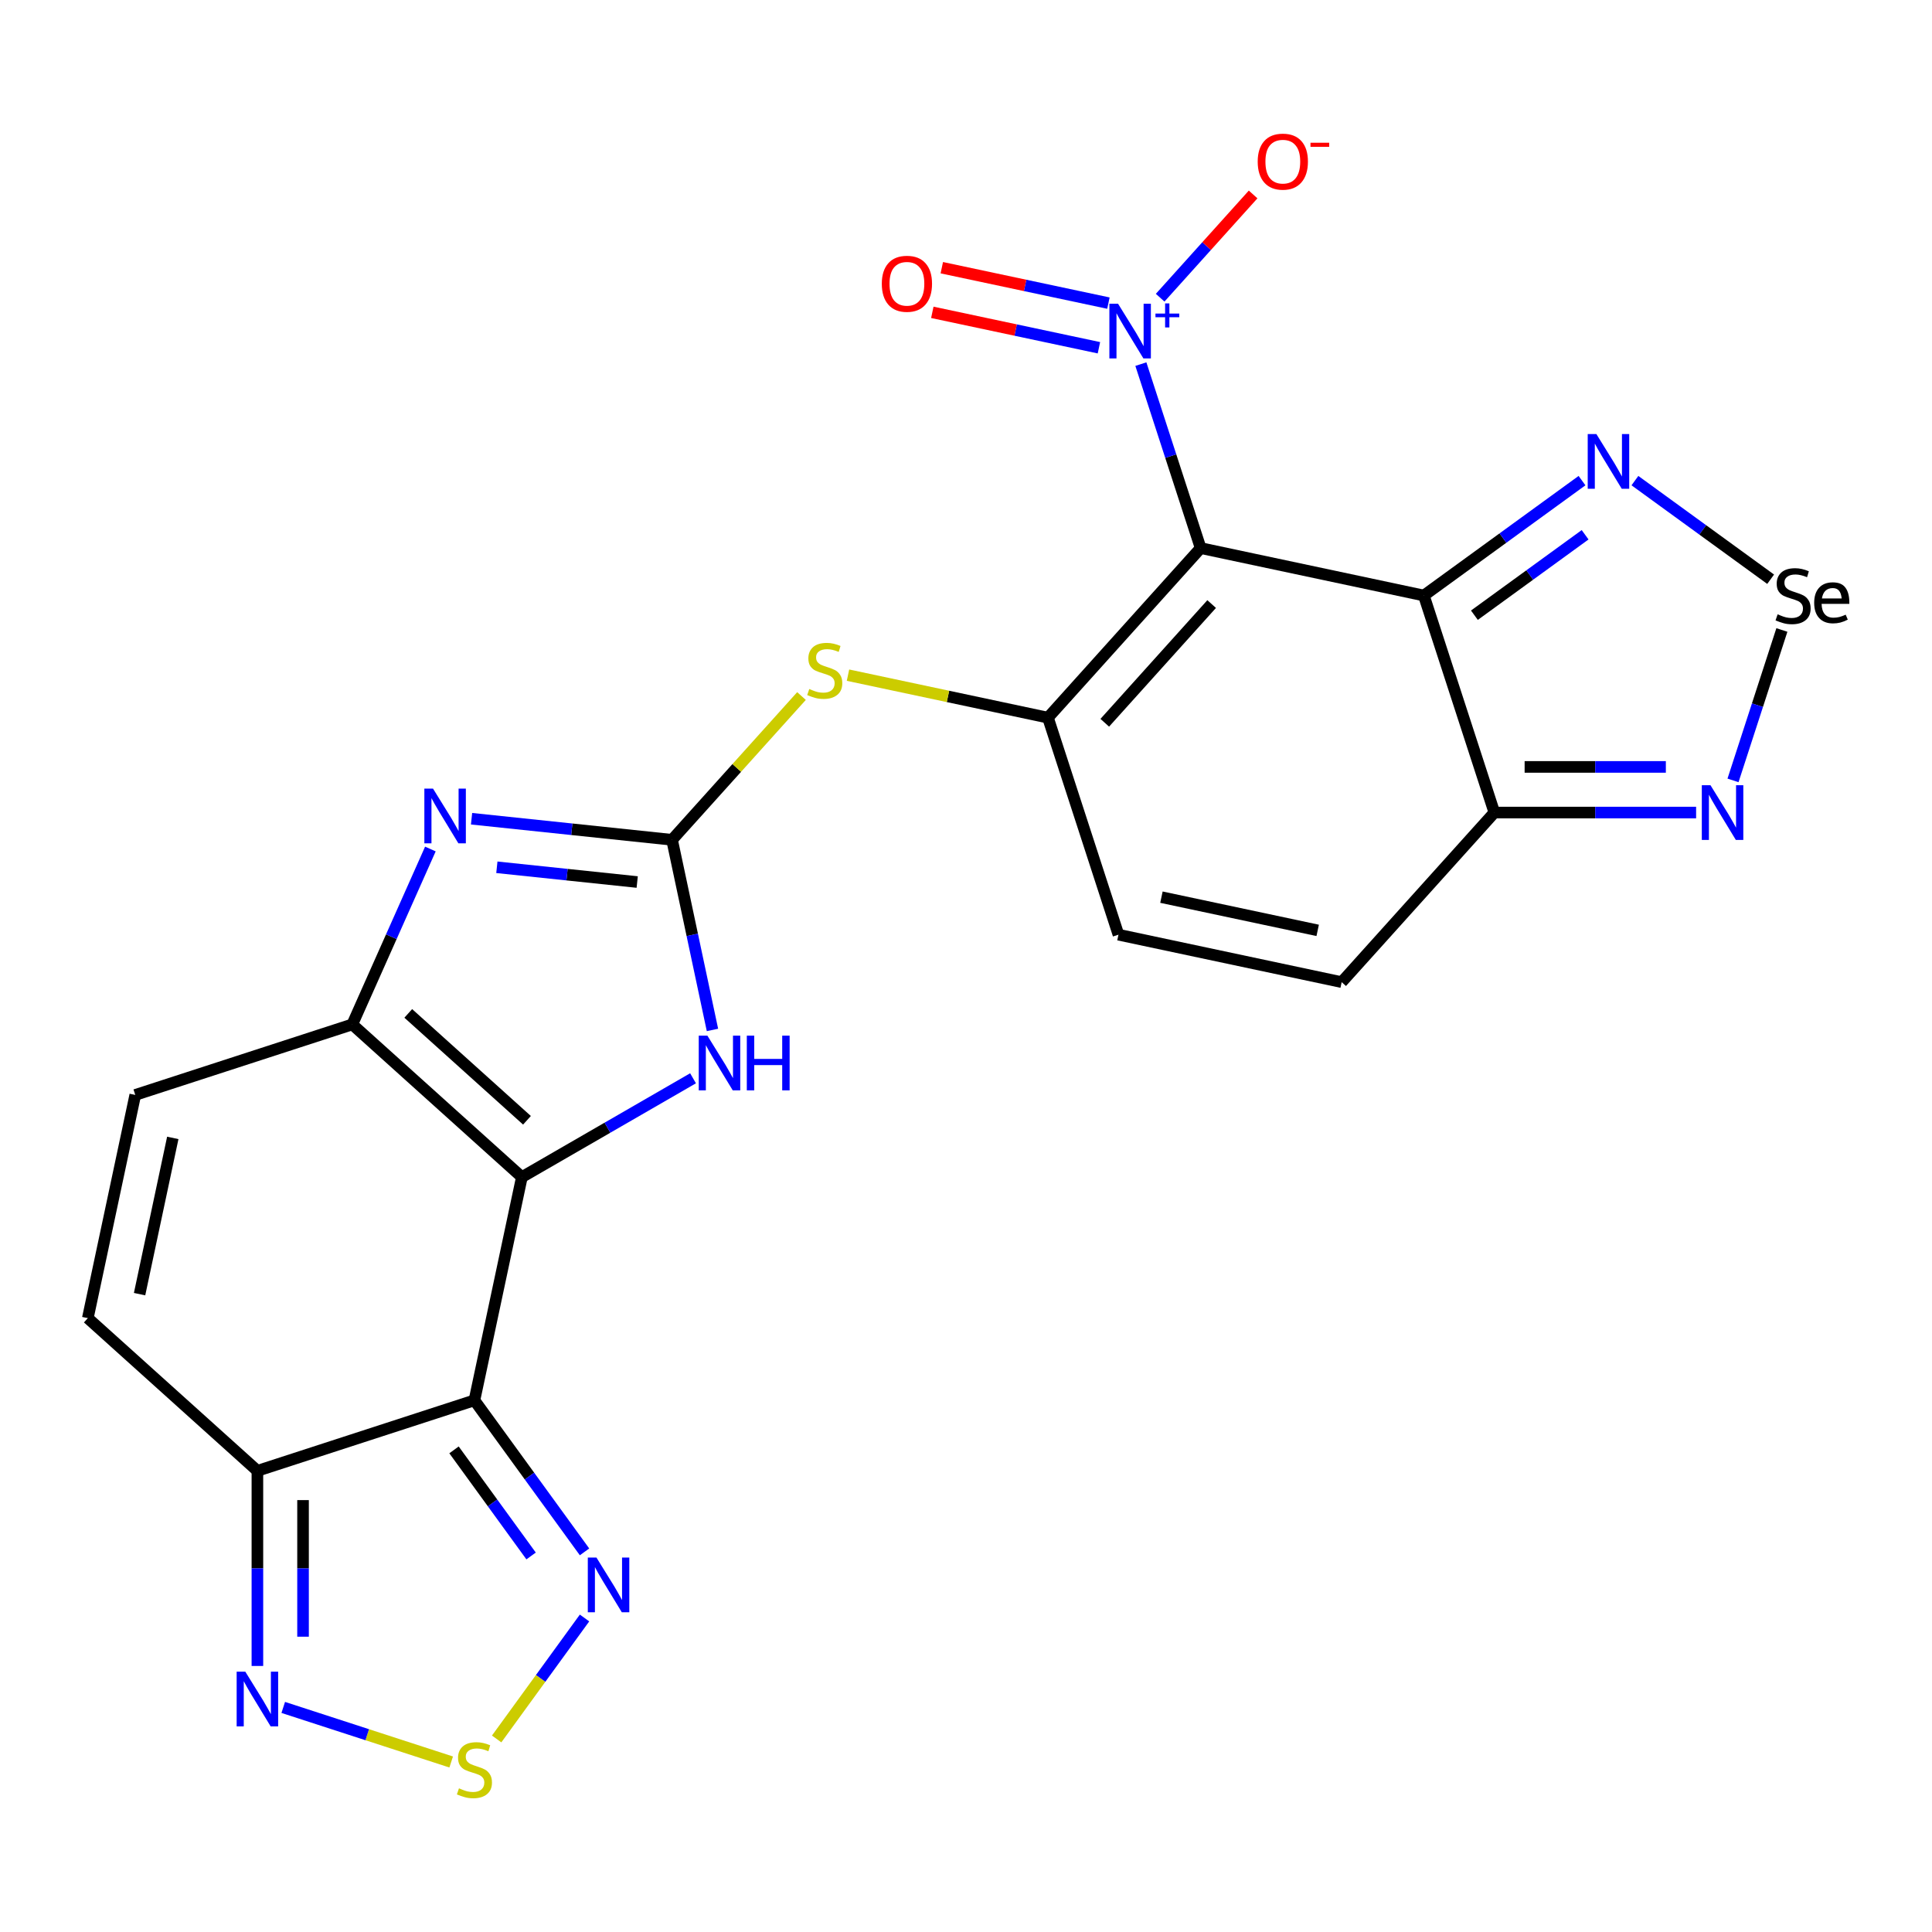<?xml version='1.0' encoding='iso-8859-1'?>
<svg version='1.1' baseProfile='full'
              xmlns='http://www.w3.org/2000/svg'
                      xmlns:rdkit='http://www.rdkit.org/xml'
                      xmlns:xlink='http://www.w3.org/1999/xlink'
                  xml:space='preserve'
width='1000px' height='1000px' viewBox='0 0 1000 1000'>
<!-- END OF HEADER -->
<rect style='opacity:1.0;fill:#FFFFFF;stroke:none' width='1000' height='1000' x='0' y='0'> </rect>
<path class='bond-1' d='M 621.451,283.686 L 736.983,308.244' style='fill:none;fill-rule:evenodd;stroke:#000000;stroke-width:6px;stroke-linecap:butt;stroke-linejoin:miter;stroke-opacity:1' />
<path class='bond-4' d='M 621.451,283.686 L 542.417,371.462' style='fill:none;fill-rule:evenodd;stroke:#000000;stroke-width:6px;stroke-linecap:butt;stroke-linejoin:miter;stroke-opacity:1' />
<path class='bond-4' d='M 627.151,312.659 L 571.827,374.102' style='fill:none;fill-rule:evenodd;stroke:#000000;stroke-width:6px;stroke-linecap:butt;stroke-linejoin:miter;stroke-opacity:1' />
<path class='bond-5' d='M 621.451,283.686 L 605.981,236.077' style='fill:none;fill-rule:evenodd;stroke:#000000;stroke-width:6px;stroke-linecap:butt;stroke-linejoin:miter;stroke-opacity:1' />
<path class='bond-5' d='M 605.981,236.077 L 590.512,188.467' style='fill:none;fill-rule:evenodd;stroke:#0000FF;stroke-width:6px;stroke-linecap:butt;stroke-linejoin:miter;stroke-opacity:1' />
<path class='bond-0' d='M 270.12,609.269 L 314.418,583.693' style='fill:none;fill-rule:evenodd;stroke:#000000;stroke-width:6px;stroke-linecap:butt;stroke-linejoin:miter;stroke-opacity:1' />
<path class='bond-0' d='M 314.418,583.693 L 358.716,558.118' style='fill:none;fill-rule:evenodd;stroke:#0000FF;stroke-width:6px;stroke-linecap:butt;stroke-linejoin:miter;stroke-opacity:1' />
<path class='bond-2' d='M 270.12,609.269 L 245.562,724.801' style='fill:none;fill-rule:evenodd;stroke:#000000;stroke-width:6px;stroke-linecap:butt;stroke-linejoin:miter;stroke-opacity:1' />
<path class='bond-26' d='M 270.12,609.269 L 182.344,530.236' style='fill:none;fill-rule:evenodd;stroke:#000000;stroke-width:6px;stroke-linecap:butt;stroke-linejoin:miter;stroke-opacity:1' />
<path class='bond-26' d='M 272.76,579.859 L 211.317,524.536' style='fill:none;fill-rule:evenodd;stroke:#000000;stroke-width:6px;stroke-linecap:butt;stroke-linejoin:miter;stroke-opacity:1' />
<path class='bond-9' d='M 736.983,308.244 L 773.482,420.576' style='fill:none;fill-rule:evenodd;stroke:#000000;stroke-width:6px;stroke-linecap:butt;stroke-linejoin:miter;stroke-opacity:1' />
<path class='bond-11' d='M 736.983,308.244 L 777.914,278.505' style='fill:none;fill-rule:evenodd;stroke:#000000;stroke-width:6px;stroke-linecap:butt;stroke-linejoin:miter;stroke-opacity:1' />
<path class='bond-11' d='M 777.914,278.505 L 818.846,248.767' style='fill:none;fill-rule:evenodd;stroke:#0000FF;stroke-width:6px;stroke-linecap:butt;stroke-linejoin:miter;stroke-opacity:1' />
<path class='bond-11' d='M 763.148,318.433 L 791.8,297.616' style='fill:none;fill-rule:evenodd;stroke:#000000;stroke-width:6px;stroke-linecap:butt;stroke-linejoin:miter;stroke-opacity:1' />
<path class='bond-11' d='M 791.8,297.616 L 820.452,276.799' style='fill:none;fill-rule:evenodd;stroke:#0000FF;stroke-width:6px;stroke-linecap:butt;stroke-linejoin:miter;stroke-opacity:1' />
<path class='bond-10' d='M 245.562,724.801 L 133.23,761.3' style='fill:none;fill-rule:evenodd;stroke:#000000;stroke-width:6px;stroke-linecap:butt;stroke-linejoin:miter;stroke-opacity:1' />
<path class='bond-13' d='M 245.562,724.801 L 274.059,764.023' style='fill:none;fill-rule:evenodd;stroke:#000000;stroke-width:6px;stroke-linecap:butt;stroke-linejoin:miter;stroke-opacity:1' />
<path class='bond-13' d='M 274.059,764.023 L 302.555,803.244' style='fill:none;fill-rule:evenodd;stroke:#0000FF;stroke-width:6px;stroke-linecap:butt;stroke-linejoin:miter;stroke-opacity:1' />
<path class='bond-13' d='M 235,750.453 L 254.947,777.908' style='fill:none;fill-rule:evenodd;stroke:#000000;stroke-width:6px;stroke-linecap:butt;stroke-linejoin:miter;stroke-opacity:1' />
<path class='bond-13' d='M 254.947,777.908 L 274.895,805.363' style='fill:none;fill-rule:evenodd;stroke:#0000FF;stroke-width:6px;stroke-linecap:butt;stroke-linejoin:miter;stroke-opacity:1' />
<path class='bond-3' d='M 347.852,434.68 L 381.352,397.474' style='fill:none;fill-rule:evenodd;stroke:#000000;stroke-width:6px;stroke-linecap:butt;stroke-linejoin:miter;stroke-opacity:1' />
<path class='bond-3' d='M 381.352,397.474 L 414.852,360.268' style='fill:none;fill-rule:evenodd;stroke:#CCCC00;stroke-width:6px;stroke-linecap:butt;stroke-linejoin:miter;stroke-opacity:1' />
<path class='bond-7' d='M 347.852,434.68 L 295.965,429.226' style='fill:none;fill-rule:evenodd;stroke:#000000;stroke-width:6px;stroke-linecap:butt;stroke-linejoin:miter;stroke-opacity:1' />
<path class='bond-7' d='M 295.965,429.226 L 244.078,423.773' style='fill:none;fill-rule:evenodd;stroke:#0000FF;stroke-width:6px;stroke-linecap:butt;stroke-linejoin:miter;stroke-opacity:1' />
<path class='bond-7' d='M 329.816,456.537 L 293.496,452.72' style='fill:none;fill-rule:evenodd;stroke:#000000;stroke-width:6px;stroke-linecap:butt;stroke-linejoin:miter;stroke-opacity:1' />
<path class='bond-7' d='M 293.496,452.72 L 257.175,448.902' style='fill:none;fill-rule:evenodd;stroke:#0000FF;stroke-width:6px;stroke-linecap:butt;stroke-linejoin:miter;stroke-opacity:1' />
<path class='bond-8' d='M 347.852,434.68 L 358.312,483.89' style='fill:none;fill-rule:evenodd;stroke:#000000;stroke-width:6px;stroke-linecap:butt;stroke-linejoin:miter;stroke-opacity:1' />
<path class='bond-8' d='M 358.312,483.89 L 368.771,533.099' style='fill:none;fill-rule:evenodd;stroke:#0000FF;stroke-width:6px;stroke-linecap:butt;stroke-linejoin:miter;stroke-opacity:1' />
<path class='bond-15' d='M 542.417,371.462 L 490.668,360.462' style='fill:none;fill-rule:evenodd;stroke:#000000;stroke-width:6px;stroke-linecap:butt;stroke-linejoin:miter;stroke-opacity:1' />
<path class='bond-15' d='M 490.668,360.462 L 438.918,349.462' style='fill:none;fill-rule:evenodd;stroke:#CCCC00;stroke-width:6px;stroke-linecap:butt;stroke-linejoin:miter;stroke-opacity:1' />
<path class='bond-18' d='M 542.417,371.462 L 578.916,483.794' style='fill:none;fill-rule:evenodd;stroke:#000000;stroke-width:6px;stroke-linecap:butt;stroke-linejoin:miter;stroke-opacity:1' />
<path class='bond-22' d='M 600.494,154.092 L 624.553,127.372' style='fill:none;fill-rule:evenodd;stroke:#0000FF;stroke-width:6px;stroke-linecap:butt;stroke-linejoin:miter;stroke-opacity:1' />
<path class='bond-22' d='M 624.553,127.372 L 648.613,100.651' style='fill:none;fill-rule:evenodd;stroke:#FF0000;stroke-width:6px;stroke-linecap:butt;stroke-linejoin:miter;stroke-opacity:1' />
<path class='bond-23' d='M 573.714,156.89 L 530.596,147.725' style='fill:none;fill-rule:evenodd;stroke:#0000FF;stroke-width:6px;stroke-linecap:butt;stroke-linejoin:miter;stroke-opacity:1' />
<path class='bond-23' d='M 530.596,147.725 L 487.478,138.56' style='fill:none;fill-rule:evenodd;stroke:#FF0000;stroke-width:6px;stroke-linecap:butt;stroke-linejoin:miter;stroke-opacity:1' />
<path class='bond-23' d='M 568.803,179.997 L 525.685,170.831' style='fill:none;fill-rule:evenodd;stroke:#0000FF;stroke-width:6px;stroke-linecap:butt;stroke-linejoin:miter;stroke-opacity:1' />
<path class='bond-23' d='M 525.685,170.831 L 482.566,161.666' style='fill:none;fill-rule:evenodd;stroke:#FF0000;stroke-width:6px;stroke-linecap:butt;stroke-linejoin:miter;stroke-opacity:1' />
<path class='bond-6' d='M 182.344,530.236 L 202.555,484.841' style='fill:none;fill-rule:evenodd;stroke:#000000;stroke-width:6px;stroke-linecap:butt;stroke-linejoin:miter;stroke-opacity:1' />
<path class='bond-6' d='M 202.555,484.841 L 222.766,439.447' style='fill:none;fill-rule:evenodd;stroke:#0000FF;stroke-width:6px;stroke-linecap:butt;stroke-linejoin:miter;stroke-opacity:1' />
<path class='bond-19' d='M 182.344,530.236 L 70.012,566.735' style='fill:none;fill-rule:evenodd;stroke:#000000;stroke-width:6px;stroke-linecap:butt;stroke-linejoin:miter;stroke-opacity:1' />
<path class='bond-16' d='M 773.482,420.576 L 825.692,420.576' style='fill:none;fill-rule:evenodd;stroke:#000000;stroke-width:6px;stroke-linecap:butt;stroke-linejoin:miter;stroke-opacity:1' />
<path class='bond-16' d='M 825.692,420.576 L 877.903,420.576' style='fill:none;fill-rule:evenodd;stroke:#0000FF;stroke-width:6px;stroke-linecap:butt;stroke-linejoin:miter;stroke-opacity:1' />
<path class='bond-16' d='M 789.145,396.953 L 825.692,396.953' style='fill:none;fill-rule:evenodd;stroke:#000000;stroke-width:6px;stroke-linecap:butt;stroke-linejoin:miter;stroke-opacity:1' />
<path class='bond-16' d='M 825.692,396.953 L 862.24,396.953' style='fill:none;fill-rule:evenodd;stroke:#0000FF;stroke-width:6px;stroke-linecap:butt;stroke-linejoin:miter;stroke-opacity:1' />
<path class='bond-24' d='M 773.482,420.576 L 694.449,508.351' style='fill:none;fill-rule:evenodd;stroke:#000000;stroke-width:6px;stroke-linecap:butt;stroke-linejoin:miter;stroke-opacity:1' />
<path class='bond-17' d='M 133.23,761.3 L 133.23,811.801' style='fill:none;fill-rule:evenodd;stroke:#000000;stroke-width:6px;stroke-linecap:butt;stroke-linejoin:miter;stroke-opacity:1' />
<path class='bond-17' d='M 133.23,811.801 L 133.23,862.301' style='fill:none;fill-rule:evenodd;stroke:#0000FF;stroke-width:6px;stroke-linecap:butt;stroke-linejoin:miter;stroke-opacity:1' />
<path class='bond-17' d='M 156.853,776.451 L 156.853,811.801' style='fill:none;fill-rule:evenodd;stroke:#000000;stroke-width:6px;stroke-linecap:butt;stroke-linejoin:miter;stroke-opacity:1' />
<path class='bond-17' d='M 156.853,811.801 L 156.853,847.151' style='fill:none;fill-rule:evenodd;stroke:#0000FF;stroke-width:6px;stroke-linecap:butt;stroke-linejoin:miter;stroke-opacity:1' />
<path class='bond-27' d='M 133.23,761.3 L 45.455,682.267' style='fill:none;fill-rule:evenodd;stroke:#000000;stroke-width:6px;stroke-linecap:butt;stroke-linejoin:miter;stroke-opacity:1' />
<path class='bond-12' d='M 846.232,248.767 L 881.358,274.288' style='fill:none;fill-rule:evenodd;stroke:#0000FF;stroke-width:6px;stroke-linecap:butt;stroke-linejoin:miter;stroke-opacity:1' />
<path class='bond-12' d='M 881.358,274.288 L 916.485,299.809' style='fill:none;fill-rule:evenodd;stroke:#000000;stroke-width:6px;stroke-linecap:butt;stroke-linejoin:miter;stroke-opacity:1' />
<path class='bond-25' d='M 922.3,326.076 L 909.652,365.004' style='fill:none;fill-rule:evenodd;stroke:#000000;stroke-width:6px;stroke-linecap:butt;stroke-linejoin:miter;stroke-opacity:1' />
<path class='bond-25' d='M 909.652,365.004 L 897.003,403.932' style='fill:none;fill-rule:evenodd;stroke:#0000FF;stroke-width:6px;stroke-linecap:butt;stroke-linejoin:miter;stroke-opacity:1' />
<path class='bond-14' d='M 302.555,837.47 L 279.811,868.774' style='fill:none;fill-rule:evenodd;stroke:#0000FF;stroke-width:6px;stroke-linecap:butt;stroke-linejoin:miter;stroke-opacity:1' />
<path class='bond-14' d='M 279.811,868.774 L 257.066,900.079' style='fill:none;fill-rule:evenodd;stroke:#CCCC00;stroke-width:6px;stroke-linecap:butt;stroke-linejoin:miter;stroke-opacity:1' />
<path class='bond-28' d='M 233.53,912.003 L 190.068,897.882' style='fill:none;fill-rule:evenodd;stroke:#CCCC00;stroke-width:6px;stroke-linecap:butt;stroke-linejoin:miter;stroke-opacity:1' />
<path class='bond-28' d='M 190.068,897.882 L 146.606,883.76' style='fill:none;fill-rule:evenodd;stroke:#0000FF;stroke-width:6px;stroke-linecap:butt;stroke-linejoin:miter;stroke-opacity:1' />
<path class='bond-20' d='M 578.916,483.794 L 694.449,508.351' style='fill:none;fill-rule:evenodd;stroke:#000000;stroke-width:6px;stroke-linecap:butt;stroke-linejoin:miter;stroke-opacity:1' />
<path class='bond-20' d='M 601.158,464.371 L 682.03,481.561' style='fill:none;fill-rule:evenodd;stroke:#000000;stroke-width:6px;stroke-linecap:butt;stroke-linejoin:miter;stroke-opacity:1' />
<path class='bond-21' d='M 70.012,566.735 L 45.455,682.267' style='fill:none;fill-rule:evenodd;stroke:#000000;stroke-width:6px;stroke-linecap:butt;stroke-linejoin:miter;stroke-opacity:1' />
<path class='bond-21' d='M 89.435,588.976 L 72.245,669.849' style='fill:none;fill-rule:evenodd;stroke:#000000;stroke-width:6px;stroke-linecap:butt;stroke-linejoin:miter;stroke-opacity:1' />
<path  class='atom-6' d='M 578.692 157.194
L 587.972 172.194
Q 588.892 173.674, 590.372 176.354
Q 591.852 179.034, 591.932 179.194
L 591.932 157.194
L 595.692 157.194
L 595.692 185.514
L 591.812 185.514
L 581.852 169.114
Q 580.692 167.194, 579.452 164.994
Q 578.252 162.794, 577.892 162.114
L 577.892 185.514
L 574.212 185.514
L 574.212 157.194
L 578.692 157.194
' fill='#0000FF'/>
<path  class='atom-6' d='M 598.068 162.299
L 603.057 162.299
L 603.057 157.045
L 605.275 157.045
L 605.275 162.299
L 610.396 162.299
L 610.396 164.199
L 605.275 164.199
L 605.275 169.479
L 603.057 169.479
L 603.057 164.199
L 598.068 164.199
L 598.068 162.299
' fill='#0000FF'/>
<path  class='atom-8' d='M 224.125 408.174
L 233.405 423.174
Q 234.325 424.654, 235.805 427.334
Q 237.285 430.014, 237.365 430.174
L 237.365 408.174
L 241.125 408.174
L 241.125 436.494
L 237.245 436.494
L 227.285 420.094
Q 226.125 418.174, 224.885 415.974
Q 223.685 413.774, 223.325 413.094
L 223.325 436.494
L 219.645 436.494
L 219.645 408.174
L 224.125 408.174
' fill='#0000FF'/>
<path  class='atom-9' d='M 366.149 536.052
L 375.429 551.052
Q 376.349 552.532, 377.829 555.212
Q 379.309 557.892, 379.389 558.052
L 379.389 536.052
L 383.149 536.052
L 383.149 564.372
L 379.269 564.372
L 369.309 547.972
Q 368.149 546.052, 366.909 543.852
Q 365.709 541.652, 365.349 540.972
L 365.349 564.372
L 361.669 564.372
L 361.669 536.052
L 366.149 536.052
' fill='#0000FF'/>
<path  class='atom-9' d='M 386.549 536.052
L 390.389 536.052
L 390.389 548.092
L 404.869 548.092
L 404.869 536.052
L 408.709 536.052
L 408.709 564.372
L 404.869 564.372
L 404.869 551.292
L 390.389 551.292
L 390.389 564.372
L 386.549 564.372
L 386.549 536.052
' fill='#0000FF'/>
<path  class='atom-12' d='M 826.279 224.658
L 835.559 239.658
Q 836.479 241.138, 837.959 243.818
Q 839.439 246.498, 839.519 246.658
L 839.519 224.658
L 843.279 224.658
L 843.279 252.978
L 839.399 252.978
L 829.439 236.578
Q 828.279 234.658, 827.039 232.458
Q 825.839 230.258, 825.479 229.578
L 825.479 252.978
L 821.799 252.978
L 821.799 224.658
L 826.279 224.658
' fill='#0000FF'/>
<path  class='atom-13' d='M 920.095 317.964
Q 920.415 318.084, 921.735 318.644
Q 923.055 319.204, 924.495 319.564
Q 925.975 319.884, 927.415 319.884
Q 930.095 319.884, 931.655 318.604
Q 933.215 317.284, 933.215 315.004
Q 933.215 313.444, 932.415 312.484
Q 931.655 311.524, 930.455 311.004
Q 929.255 310.484, 927.255 309.884
Q 924.735 309.124, 923.215 308.404
Q 921.735 307.684, 920.655 306.164
Q 919.615 304.644, 919.615 302.084
Q 919.615 298.524, 922.015 296.324
Q 924.455 294.124, 929.255 294.124
Q 932.535 294.124, 936.255 295.684
L 935.335 298.764
Q 931.935 297.364, 929.375 297.364
Q 926.615 297.364, 925.095 298.524
Q 923.575 299.644, 923.615 301.604
Q 923.615 303.124, 924.375 304.044
Q 925.175 304.964, 926.295 305.484
Q 927.455 306.004, 929.375 306.604
Q 931.935 307.404, 933.455 308.204
Q 934.975 309.004, 936.055 310.644
Q 937.175 312.244, 937.175 315.004
Q 937.175 318.924, 934.535 321.044
Q 931.935 323.124, 927.575 323.124
Q 925.055 323.124, 923.135 322.564
Q 921.255 322.044, 919.015 321.124
L 920.095 317.964
' fill='#000000'/>
<path  class='atom-13' d='M 939.015 312.044
Q 939.015 307.004, 941.535 304.244
Q 944.055 301.444, 948.655 301.444
Q 953.175 301.444, 955.175 304.164
Q 957.215 306.844, 957.215 311.924
L 957.215 312.564
L 942.855 312.564
Q 942.935 316.044, 944.495 317.884
Q 946.055 319.724, 948.975 319.724
Q 950.575 319.724, 952.055 319.364
Q 953.535 318.964, 955.335 318.164
L 956.415 320.724
Q 954.375 321.764, 952.535 322.244
Q 950.695 322.684, 948.775 322.684
Q 944.135 322.684, 941.575 319.884
Q 939.015 317.084, 939.015 312.044
M 948.655 304.404
Q 946.295 304.404, 944.855 305.764
Q 943.455 307.124, 943.015 309.764
L 953.255 309.764
Q 952.975 307.004, 951.855 305.724
Q 950.735 304.404, 948.655 304.404
' fill='#000000'/>
<path  class='atom-14' d='M 308.728 806.197
L 318.008 821.197
Q 318.928 822.677, 320.408 825.357
Q 321.888 828.037, 321.968 828.197
L 321.968 806.197
L 325.728 806.197
L 325.728 834.517
L 321.848 834.517
L 311.888 818.117
Q 310.728 816.197, 309.488 813.997
Q 308.288 811.797, 307.928 811.117
L 307.928 834.517
L 304.248 834.517
L 304.248 806.197
L 308.728 806.197
' fill='#0000FF'/>
<path  class='atom-15' d='M 237.562 925.633
Q 237.882 925.753, 239.202 926.313
Q 240.522 926.873, 241.962 927.233
Q 243.442 927.553, 244.882 927.553
Q 247.562 927.553, 249.122 926.273
Q 250.682 924.953, 250.682 922.673
Q 250.682 921.113, 249.882 920.153
Q 249.122 919.193, 247.922 918.673
Q 246.722 918.153, 244.722 917.553
Q 242.202 916.793, 240.682 916.073
Q 239.202 915.353, 238.122 913.833
Q 237.082 912.313, 237.082 909.753
Q 237.082 906.193, 239.482 903.993
Q 241.922 901.793, 246.722 901.793
Q 250.002 901.793, 253.722 903.353
L 252.802 906.433
Q 249.402 905.033, 246.842 905.033
Q 244.082 905.033, 242.562 906.193
Q 241.042 907.313, 241.082 909.273
Q 241.082 910.793, 241.842 911.713
Q 242.642 912.633, 243.762 913.153
Q 244.922 913.673, 246.842 914.273
Q 249.402 915.073, 250.922 915.873
Q 252.442 916.673, 253.522 918.313
Q 254.642 919.913, 254.642 922.673
Q 254.642 926.593, 252.002 928.713
Q 249.402 930.793, 245.042 930.793
Q 242.522 930.793, 240.602 930.233
Q 238.722 929.713, 236.482 928.793
L 237.562 925.633
' fill='#CCCC00'/>
<path  class='atom-16' d='M 418.885 356.625
Q 419.205 356.745, 420.525 357.305
Q 421.845 357.865, 423.285 358.225
Q 424.765 358.545, 426.205 358.545
Q 428.885 358.545, 430.445 357.265
Q 432.005 355.945, 432.005 353.665
Q 432.005 352.105, 431.205 351.145
Q 430.445 350.185, 429.245 349.665
Q 428.045 349.145, 426.045 348.545
Q 423.525 347.785, 422.005 347.065
Q 420.525 346.345, 419.445 344.825
Q 418.405 343.305, 418.405 340.745
Q 418.405 337.185, 420.805 334.985
Q 423.245 332.785, 428.045 332.785
Q 431.325 332.785, 435.045 334.345
L 434.125 337.425
Q 430.725 336.025, 428.165 336.025
Q 425.405 336.025, 423.885 337.185
Q 422.365 338.305, 422.405 340.265
Q 422.405 341.785, 423.165 342.705
Q 423.965 343.625, 425.085 344.145
Q 426.245 344.665, 428.165 345.265
Q 430.725 346.065, 432.245 346.865
Q 433.765 347.665, 434.845 349.305
Q 435.965 350.905, 435.965 353.665
Q 435.965 357.585, 433.325 359.705
Q 430.725 361.785, 426.365 361.785
Q 423.845 361.785, 421.925 361.225
Q 420.045 360.705, 417.805 359.785
L 418.885 356.625
' fill='#CCCC00'/>
<path  class='atom-17' d='M 885.335 406.416
L 894.615 421.416
Q 895.535 422.896, 897.015 425.576
Q 898.495 428.256, 898.575 428.416
L 898.575 406.416
L 902.335 406.416
L 902.335 434.736
L 898.455 434.736
L 888.495 418.336
Q 887.335 416.416, 886.095 414.216
Q 884.895 412.016, 884.535 411.336
L 884.535 434.736
L 880.855 434.736
L 880.855 406.416
L 885.335 406.416
' fill='#0000FF'/>
<path  class='atom-18' d='M 126.97 865.254
L 136.25 880.254
Q 137.17 881.734, 138.65 884.414
Q 140.13 887.094, 140.21 887.254
L 140.21 865.254
L 143.97 865.254
L 143.97 893.574
L 140.09 893.574
L 130.13 877.174
Q 128.97 875.254, 127.73 873.054
Q 126.53 870.854, 126.17 870.174
L 126.17 893.574
L 122.49 893.574
L 122.49 865.254
L 126.97 865.254
' fill='#0000FF'/>
<path  class='atom-23' d='M 650.985 83.658
Q 650.985 76.858, 654.345 73.058
Q 657.705 69.258, 663.985 69.258
Q 670.265 69.258, 673.625 73.058
Q 676.985 76.858, 676.985 83.658
Q 676.985 90.538, 673.585 94.458
Q 670.185 98.338, 663.985 98.338
Q 657.745 98.338, 654.345 94.458
Q 650.985 90.578, 650.985 83.658
M 663.985 95.138
Q 668.305 95.138, 670.625 92.258
Q 672.985 89.338, 672.985 83.658
Q 672.985 78.098, 670.625 75.298
Q 668.305 72.458, 663.985 72.458
Q 659.665 72.458, 657.305 75.258
Q 654.985 78.058, 654.985 83.658
Q 654.985 89.378, 657.305 92.258
Q 659.665 95.138, 663.985 95.138
' fill='#FF0000'/>
<path  class='atom-23' d='M 678.305 73.881
L 687.994 73.881
L 687.994 75.993
L 678.305 75.993
L 678.305 73.881
' fill='#FF0000'/>
<path  class='atom-24' d='M 456.419 146.877
Q 456.419 140.077, 459.779 136.277
Q 463.139 132.477, 469.419 132.477
Q 475.699 132.477, 479.059 136.277
Q 482.419 140.077, 482.419 146.877
Q 482.419 153.757, 479.019 157.677
Q 475.619 161.557, 469.419 161.557
Q 463.179 161.557, 459.779 157.677
Q 456.419 153.797, 456.419 146.877
M 469.419 158.357
Q 473.739 158.357, 476.059 155.477
Q 478.419 152.557, 478.419 146.877
Q 478.419 141.317, 476.059 138.517
Q 473.739 135.677, 469.419 135.677
Q 465.099 135.677, 462.739 138.477
Q 460.419 141.277, 460.419 146.877
Q 460.419 152.597, 462.739 155.477
Q 465.099 158.357, 469.419 158.357
' fill='#FF0000'/>
</svg>
